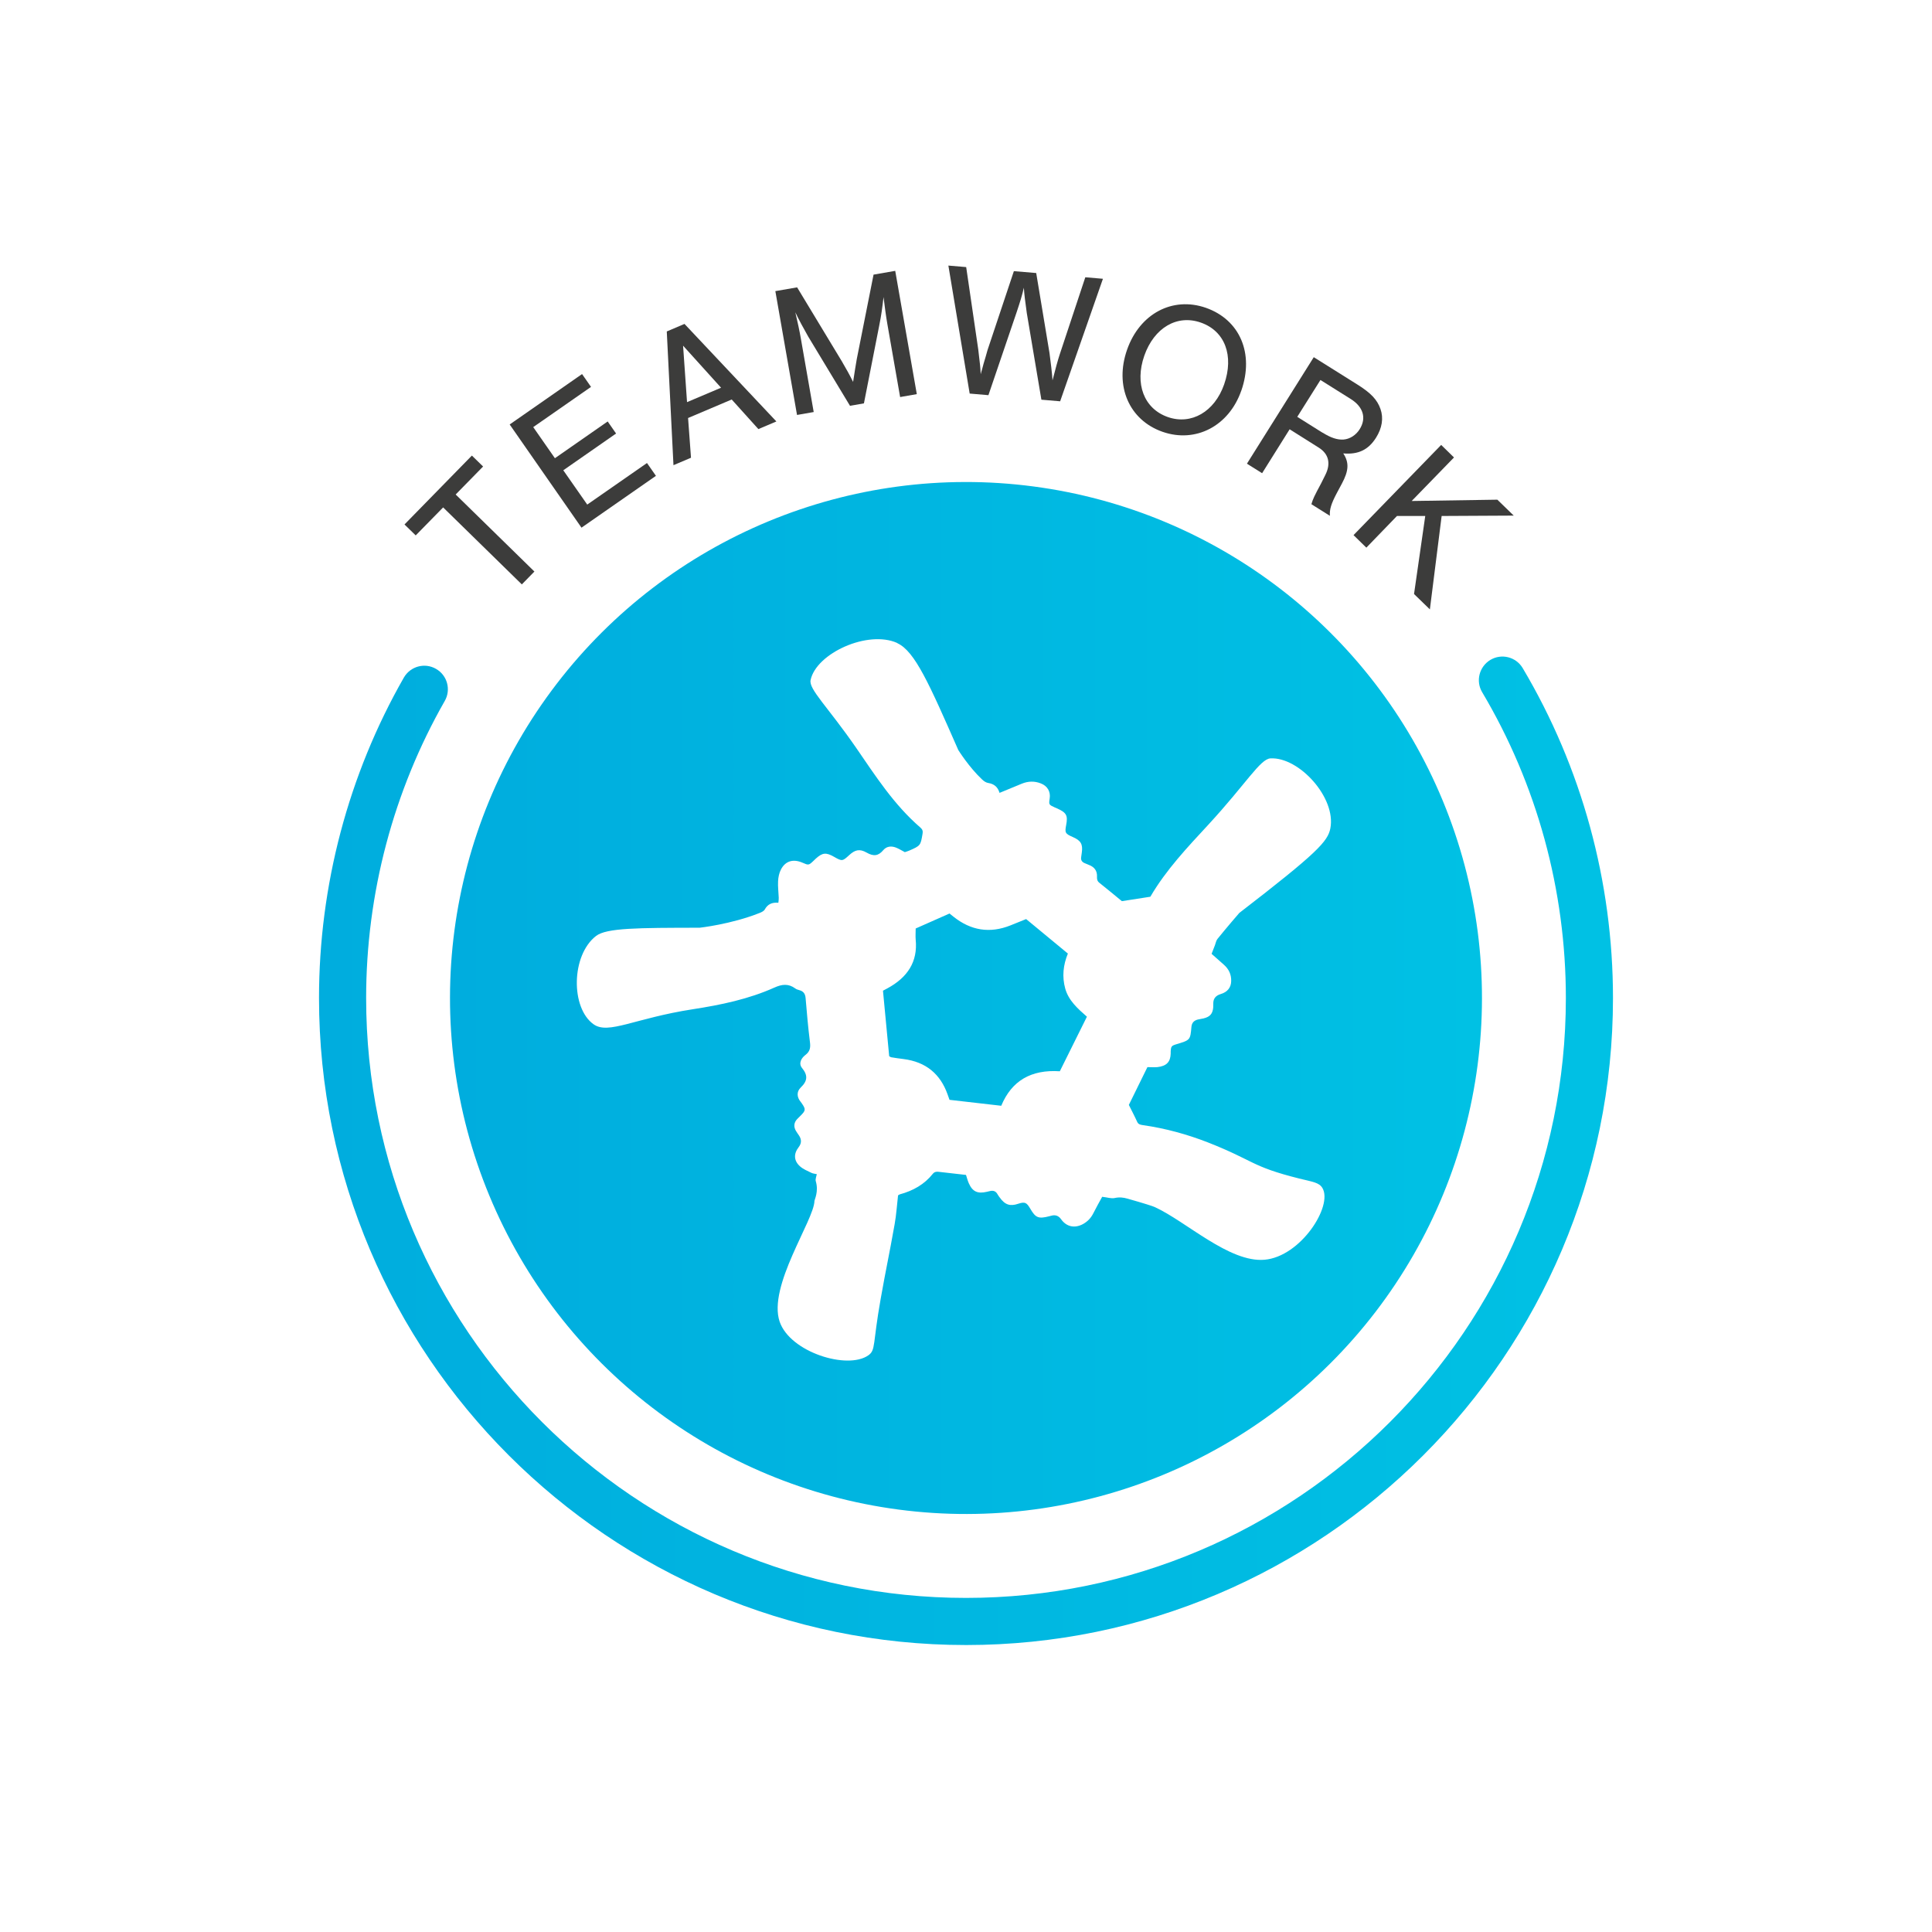 <?xml version="1.0" encoding="UTF-8"?><svg id="b" xmlns="http://www.w3.org/2000/svg" xmlns:xlink="http://www.w3.org/1999/xlink" viewBox="0 0 205 205"><defs><style>.i{fill:url(#f);}.j{fill:url(#e);}.k{fill:#3c3c3b;}.l{filter:url(#c);}.m{filter:url(#g);}.n{fill:#fff;}</style><filter id="c" x="-6.34" y="-4.12" width="218" height="218" filterUnits="userSpaceOnUse"><feOffset dx="0" dy="2"/><feGaussianBlur result="d" stdDeviation="7"/><feFlood flood-color="#000" flood-opacity=".2"/><feComposite in2="d" operator="in"/><feComposite in="SourceGraphic"/></filter><linearGradient id="e" x1="33.85" y1="120.11" x2="171.15" y2="120.11" gradientUnits="userSpaceOnUse"><stop offset="0" stop-color="#00adde"/><stop offset="1" stop-color="#00c1e4"/></linearGradient><linearGradient id="f" x1="47.75" y1="103.9" x2="157.25" y2="103.9" gradientTransform="translate(47.56 -31.32) rotate(22.5)" xlink:href="#e"/><filter id="g" x="48.66" y="52.88" width="105" height="102" filterUnits="userSpaceOnUse"><feOffset dx="1" dy="1"/><feGaussianBlur result="h" stdDeviation="4"/><feFlood flood-color="#000" flood-opacity=".15"/><feComposite in2="h" operator="in"/><feComposite in="SourceGraphic"/></filter></defs><g class="l"><circle class="n" cx="102.5" cy="102.5" r="87.5"/><path class="j" d="M102.5,172.55c-37.85,0-68.65-30.8-68.65-68.65,0-11.93,3.11-23.69,9-34,.69-1.2,2.21-1.62,3.41-.93,1.2.68,1.62,2.21.93,3.41-5.45,9.55-8.34,20.45-8.34,31.52,0,35.1,28.55,63.65,63.65,63.65s63.65-28.55,63.65-63.65c0-11.45-3.07-22.67-8.88-32.45-.71-1.19-.31-2.72.87-3.43,1.19-.71,2.72-.32,3.43.87,6.27,10.56,9.58,22.66,9.58,35.01,0,37.85-30.8,68.65-68.65,68.65Z"/><circle class="i" cx="102.5" cy="103.9" r="54.75" transform="translate(-31.96 47.13) rotate(-22.5)"/><path class="k" d="M56.7,58.65l-1.33,1.36-8.35-8.17-2.91,2.97-1.19-1.16,7.15-7.31,1.19,1.16-2.91,2.97,8.35,8.17Z"/><path class="k" d="M62.7,39.06l-6.12,4.26,2.3,3.3,5.6-3.9.89,1.28-5.6,3.9,2.54,3.64,6.34-4.41.95,1.36-7.9,5.5-7.62-10.95,7.68-5.35.95,1.36Z"/><path class="k" d="M73.01,42.36l.31,4.21-1.86.79-.71-14.19,1.88-.8,9.75,10.35-1.91.81-2.83-3.14-4.62,1.96ZM72.48,34.68l.42,5.99,3.61-1.53-4.03-4.46Z"/><path class="k" d="M90.18,41.04l-4.43-7.34c-.53-.94-.98-1.76-1.36-2.56.23.97.46,2.03.6,2.86l1.35,7.72-1.77.31-2.3-13.14,2.31-.4,4.74,7.84c.61,1.07.7,1.2,1.2,2.19.19-1.25.27-1.71.39-2.42l1.78-8.96,2.3-.4,2.29,13.08-1.77.31-1.35-7.72c-.16-.91-.28-1.86-.41-2.89-.13,1.12-.23,1.91-.46,3.04l-1.62,8.24-1.48.26Z"/><path class="k" d="M102.89,39.76l-2.26-13.58,1.89.16,1.28,8.74c.2,1.62.22,1.87.26,2.63.06-.22.09-.37.12-.43l.18-.67c.12-.41.37-1.23.42-1.45l2.8-8.39,2.37.2,1.41,8.49c.1.69.29,2.31.32,2.9.28-1.12.59-2.24.78-2.8l2.7-8.14,1.87.16-4.54,13-1.99-.17-1.55-9.2c-.17-1.26-.27-1.97-.31-2.68-.19.83-.39,1.47-.76,2.58l-3,8.82-1.99-.17Z"/><path class="k" d="M131.71,39.45c-1.31,3.76-4.84,5.59-8.35,4.37-3.55-1.24-5.12-4.86-3.77-8.71,1.34-3.83,4.83-5.68,8.36-4.45,3.62,1.27,5.14,4.85,3.76,8.8ZM121.42,35.74c-1.04,2.98-.04,5.62,2.49,6.51,2.49.87,4.96-.55,5.98-3.46,1.07-3.06.08-5.67-2.47-6.56-2.53-.89-4.96.55-6,3.51Z"/><path class="k" d="M133.92,48.21l-1.61-1.01,7.09-11.3,4.61,2.89c1.47.92,2.12,1.62,2.47,2.61.34.97.17,2.02-.47,3.04-.81,1.29-1.89,1.81-3.48,1.67.64.97.59,1.84-.16,3.23l-.53.99c-.6,1.14-.77,1.71-.73,2.4l-1.96-1.23c.16-.56.29-.83,1.03-2.21l.44-.88c.62-1.22.37-2.25-.7-2.92l-3.08-1.94-2.92,4.66ZM140.36,43.92c.86.54,1.55.76,2.19.72.67-.05,1.33-.46,1.73-1.11.73-1.17.37-2.36-.95-3.19l-3.22-2.02-2.46,3.91,2.69,1.69Z"/><path class="k" d="M151.72,62.66l-1.68-1.63,1.19-8.28h-3s-3.25,3.36-3.25,3.36l-1.36-1.33,9.3-9.57,1.36,1.33-4.49,4.62,9.09-.14,1.74,1.69-7.65.04-1.25,9.92Z"/><g class="m"><path class="n" d="M94.22,65.25c1.86.85,3.39,4.34,6.46,11.33,0,0,1.12,1.81,2.54,3.14.17.16.41.33.64.36.64.1,1.02.44,1.2,1.05.8-.33,1.58-.65,2.35-.97.68-.28,1.36-.3,2.04-.03.7.27,1.04.88.93,1.59-.1.65-.09.67.53.95.09.04.19.08.28.12.97.44,1.13.74.94,1.74-.16.84-.11.93.71,1.29.84.36,1.07.76.95,1.62-.02.17-.04.34-.07.51-.05.31.08.52.38.64.14.06.28.12.43.18.6.22.9.64.87,1.25-.01.26.02.47.25.65.83.66,1.65,1.34,2.39,1.95,1.04-.16,1.98-.31,3.02-.47-.04.05,0,.01.02-.03,1.65-2.82,3.91-5.21,6.14-7.62,4.02-4.36,5.49-6.96,6.58-7.03,3.04-.17,7,4.18,6.36,7.43-.27,1.38-1.38,2.59-9.66,8.97,0,0-1.31,1.51-2.31,2.75-.15.18-.19.44-.27.66-.11.28-.21.55-.36.93.38.33.84.75,1.31,1.16.52.46.78,1.03.77,1.7,0,.71-.4,1.2-1.12,1.41q-.76.23-.78.94c0,.17,0,.34-.01.51-.07.65-.34.96-1.02,1.13-.2.05-.41.07-.61.12-.42.11-.64.35-.68.78-.12,1.4-.13,1.4-1.59,1.84-.53.16-.58.23-.61.78,0,.07,0,.15,0,.22-.03.89-.45,1.32-1.41,1.43-.33.03-.67,0-1.06,0-.66,1.35-1.32,2.69-1.97,4.01.31.63.62,1.21.89,1.81.13.28.38.3.63.34,2.37.34,4.66.97,6.87,1.83,4.93,1.94,4.56,2.55,9.68,3.83,1.45.36,2.12.42,2.47,1.01,1.13,1.9-2.3,7.28-6.15,7.61-3.73.32-8.33-4.08-11.64-5.59-.19-.09-1.08-.38-2.88-.89-.44-.13-.88-.18-1.37-.07-.36.08-.79-.07-1.33-.13-.28.51-.63,1.13-.94,1.75-.24.48-.59.86-1.07,1.13-.9.5-1.78.31-2.36-.51q-.38-.53-1-.37c-.08.02-.15.04-.23.06-1.15.3-1.46.18-2.02-.78-.39-.67-.57-.78-1.29-.54-.83.28-1.39.15-1.98-.69-.07-.1-.15-.2-.21-.31-.18-.34-.46-.44-.84-.34-.1.03-.2.05-.3.07-.98.23-1.52-.02-1.91-.9-.12-.27-.19-.55-.3-.89-.95-.11-1.93-.22-2.9-.33-.24-.03-.45,0-.62.21-.89,1.12-2.09,1.8-3.5,2.18-.07.02-.13.08-.19.11-.12,1.02-.18,2.05-.36,3.05-.63,3.54-.88,4.53-1.48,7.91-.87,4.87-.51,5.44-1.31,6.01-2.21,1.56-8.29-.32-9.41-3.56-1.29-3.77,3.66-10.78,3.69-12.83,0-.11.47-.99.14-2.09-.06-.21.06-.47.11-.74-.21-.05-.42-.06-.59-.15-.41-.2-.85-.38-1.18-.67-.68-.6-.7-1.34-.16-2.04q.48-.61.03-1.26c-.11-.16-.23-.33-.33-.5-.24-.43-.2-.85.14-1.22.1-.11.21-.22.32-.32.61-.6.62-.71.16-1.38-.03-.04-.06-.08-.09-.12-.43-.51-.46-1.1,0-1.54.72-.69.77-1.29.13-2.07-.39-.48-.08-1.04.35-1.37.56-.42.56-.88.48-1.47-.19-1.52-.32-3.05-.45-4.58-.04-.45-.22-.72-.68-.84-.15-.04-.3-.09-.42-.18-.72-.53-1.41-.45-2.21-.09-2.74,1.23-5.68,1.84-8.66,2.3-6.19.96-8.95,2.71-10.52,1.6-2.44-1.72-2.4-7.33.26-9.38,1.11-.85,4.4-.86,10.99-.87,0,0,3.33-.36,6.37-1.57.2-.08.45-.2.54-.37.3-.55.76-.77,1.44-.71.02-.21.05-.37.04-.53-.02-.58-.1-1.17-.07-1.75.02-.42.11-.88.31-1.26.48-.91,1.31-1.13,2.28-.71.64.28.66.28,1.14-.17.09-.09.18-.18.27-.26.71-.64,1.08-.68,1.93-.2.85.49.91.48,1.59-.15.63-.58,1.11-.73,1.88-.29.75.43,1.25.35,1.77-.27.37-.43.9-.46,1.42-.23.28.12.54.28.86.45.12-.04.29-.09.46-.16,1.21-.53,1.21-.54,1.42-1.79.05-.27,0-.46-.22-.65-2.83-2.44-4.78-5.5-6.84-8.49-3.01-4.35-5.03-6.2-4.82-7.17.6-2.85,6.09-5.34,9.2-3.93ZM111.46,110.66c.96-1.94,1.9-3.84,2.87-5.78-.98-.86-1.94-1.71-2.3-2.98-.35-1.27-.22-2.5.28-3.72-1.49-1.23-2.95-2.44-4.43-3.66-.57.23-1.11.45-1.66.67-2.2.88-4.2.54-6.02-.9-.14-.11-.27-.22-.45-.36-1.21.54-2.42,1.07-3.59,1.59,0,.45-.03.81,0,1.17.24,2.36-.87,4.03-3,5.18-.15.08-.31.16-.47.25.22,2.35.44,4.67.66,6.95.11.06.15.1.19.11.43.07.87.14,1.31.19,2.42.3,3.93,1.61,4.69,3.74.07.2.14.4.21.59,1.85.21,3.65.42,5.49.63,1.1-2.65,3.16-3.86,6.21-3.66Z"/></g></g></svg>